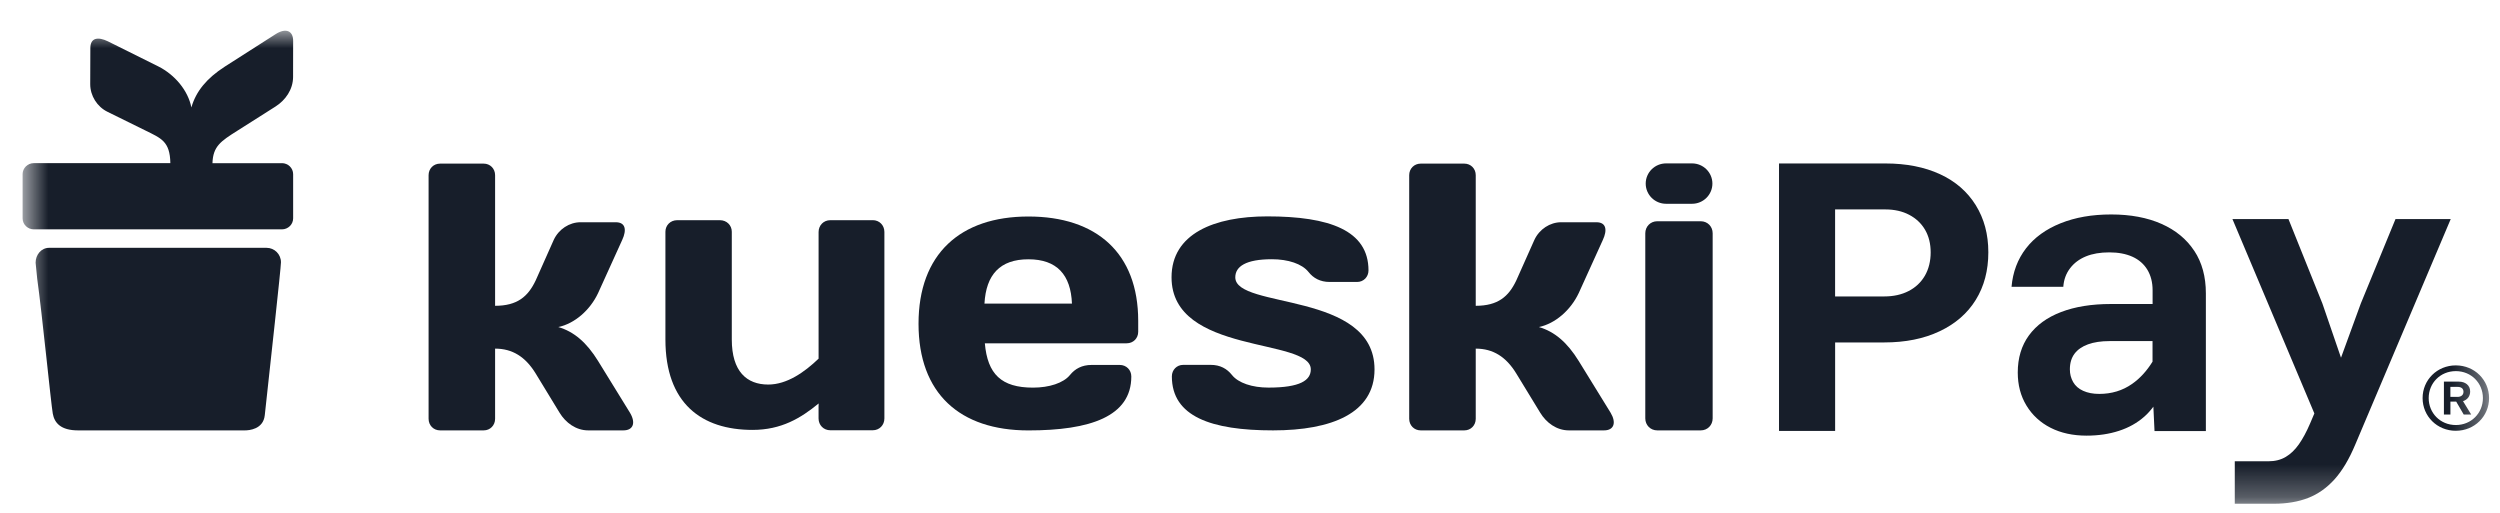 <svg width="78" height="16" viewBox="0 0 78 16" fill="none" xmlns="http://www.w3.org/2000/svg">
<mask id="mask0_872_1059" style="mask-type:luminance" maskUnits="userSpaceOnUse" x="0" y="0" width="78" height="16">
<path d="M77.659 0.957H0.705V15.717H77.659V0.957Z" fill="white"/>
</mask>
<g mask="url(#mask0_872_1059)">
<path d="M52.791 5.098H51.982C51.631 5.098 51.346 5.38 51.346 5.728C51.346 6.076 51.631 6.358 51.982 6.358H52.791C53.142 6.358 53.427 6.076 53.427 5.728C53.427 5.38 53.142 5.098 52.791 5.098Z" fill="#171E2A"/>
<path d="M27.232 6.87H25.905C25.698 6.87 25.54 7.03 25.54 7.238V11.19C25.104 11.609 24.554 11.998 23.969 11.998C23.297 11.998 22.832 11.589 22.832 10.592V7.23C22.832 7.026 22.671 6.87 22.463 6.87H21.128C20.919 6.87 20.761 7.027 20.761 7.23V10.592C20.761 12.586 21.889 13.413 23.479 13.413C24.381 13.413 24.988 13.043 25.542 12.588C25.542 12.645 25.54 12.678 25.539 12.677V13.056C25.539 13.264 25.697 13.424 25.904 13.424H27.231C27.437 13.424 27.593 13.264 27.593 13.056V7.237C27.593 7.029 27.437 6.869 27.231 6.869L27.232 6.87Z" fill="#171E2A"/>
<path d="M30.727 10.711C30.811 11.673 31.242 12.094 32.23 12.094C32.735 12.094 33.18 11.951 33.385 11.698C33.541 11.506 33.756 11.386 34.058 11.386H34.936C35.14 11.386 35.297 11.54 35.297 11.746C35.297 12.997 34.01 13.429 32.086 13.429C29.944 13.429 28.658 12.275 28.658 10.1C28.658 7.926 29.958 6.755 32.086 6.755C34.214 6.755 35.512 7.897 35.512 10.013V10.351C35.512 10.555 35.358 10.711 35.152 10.711H30.728H30.727ZM30.715 9.473H33.445C33.409 8.573 32.976 8.09 32.086 8.09C31.196 8.09 30.765 8.573 30.715 9.473Z" fill="#171E2A"/>
<path d="M39.719 13.428C37.788 13.428 36.562 12.996 36.562 11.744C36.562 11.539 36.716 11.384 36.915 11.384H37.776C38.069 11.384 38.281 11.504 38.435 11.697C38.635 11.95 39.071 12.093 39.577 12.093C40.567 12.093 40.897 11.865 40.897 11.525C40.897 10.528 36.552 11.082 36.552 8.652C36.552 7.293 37.881 6.751 39.541 6.751C41.472 6.751 42.697 7.184 42.697 8.437C42.697 8.64 42.543 8.797 42.343 8.797H41.483C41.191 8.797 40.976 8.677 40.825 8.485C40.623 8.231 40.189 8.088 39.683 8.088C38.87 8.088 38.541 8.315 38.541 8.653C38.541 9.653 42.885 9.075 42.885 11.526C42.885 12.888 41.555 13.428 39.719 13.428Z" fill="#171E2A"/>
<path d="M46.042 9.541C46.737 9.541 47.071 9.253 47.31 8.746L47.872 7.486C48.027 7.15 48.362 6.934 48.708 6.934H49.806C50.116 6.934 50.153 7.175 50.009 7.486L49.256 9.145C49.006 9.674 48.528 10.095 48.014 10.204C48.506 10.347 48.899 10.685 49.256 11.263L50.249 12.874C50.438 13.188 50.357 13.428 50.045 13.428H48.948C48.564 13.428 48.243 13.188 48.053 12.874L47.311 11.658C46.99 11.13 46.582 10.877 46.043 10.877V13.066C46.043 13.271 45.89 13.428 45.687 13.428H44.325C44.122 13.428 43.967 13.271 43.967 13.066V5.466C43.967 5.261 44.122 5.105 44.325 5.105H45.687C45.89 5.105 46.043 5.262 46.043 5.466V9.541H46.042Z" fill="#171E2A"/>
<path d="M51.706 13.428C51.495 13.428 51.333 13.265 51.333 13.053V7.278C51.333 7.066 51.497 6.903 51.706 6.903H53.063C53.274 6.903 53.435 7.066 53.435 7.278V13.053C53.435 13.265 53.274 13.428 53.063 13.428H51.706Z" fill="#171E2A"/>
<path d="M8.766 8.183C8.766 8.361 8.424 11.449 8.261 12.954C8.215 13.398 7.764 13.428 7.643 13.428H2.435C1.893 13.428 1.699 13.192 1.647 12.906C1.593 12.608 1.305 9.709 1.161 8.699L1.111 8.197C1.111 7.947 1.287 7.732 1.532 7.732H8.317C8.564 7.732 8.766 7.932 8.766 8.183Z" fill="#171E2A"/>
<path d="M8.794 5.092H6.629C6.644 4.563 6.893 4.403 7.401 4.082L8.597 3.323C8.904 3.128 9.142 2.796 9.144 2.404L9.146 1.274C9.146 0.952 8.91 0.867 8.603 1.063L7.015 2.078C6.447 2.444 6.115 2.85 5.971 3.352C5.867 2.824 5.455 2.33 4.935 2.07L3.365 1.289C3.056 1.14 2.821 1.178 2.819 1.497L2.815 2.627C2.815 2.985 3.027 3.33 3.357 3.49L4.536 4.071C5.024 4.314 5.304 4.406 5.315 5.09H1.057C0.862 5.09 0.705 5.244 0.705 5.434V6.812C0.705 7.002 0.863 7.156 1.057 7.156H8.794C8.989 7.156 9.146 7.002 9.146 6.812V5.434C9.146 5.244 8.988 5.09 8.794 5.09V5.092Z" fill="#171E2A"/>
<path d="M77.659 12.42C77.659 12.986 77.207 13.44 76.622 13.44C76.037 13.44 75.585 12.985 75.585 12.42C75.585 11.855 76.037 11.4 76.622 11.4C77.207 11.4 77.659 11.855 77.659 12.42ZM77.467 12.42C77.467 11.954 77.106 11.579 76.621 11.579C76.136 11.579 75.775 11.954 75.775 12.42C75.775 12.886 76.136 13.261 76.621 13.261C77.106 13.261 77.467 12.886 77.467 12.42ZM76.718 11.907C76.914 11.907 77.069 12.018 77.069 12.214C77.069 12.367 76.979 12.473 76.846 12.516L77.101 12.933H76.868L76.634 12.531H76.453V12.933H76.25V11.907H76.719H76.718ZM76.452 12.383H76.675C76.781 12.383 76.861 12.329 76.861 12.224C76.861 12.119 76.787 12.071 76.675 12.071H76.452V12.383Z" fill="#171E2A"/>
<path d="M61.644 6.402C61.382 5.98 61.01 5.657 60.527 5.434C60.044 5.212 59.477 5.1 58.825 5.1H55.505V13.445H57.256V10.684H58.789C59.449 10.684 60.025 10.568 60.515 10.336C61.006 10.105 61.383 9.778 61.644 9.356C61.905 8.934 62.036 8.44 62.036 7.873C62.036 7.306 61.905 6.825 61.644 6.402ZM60.056 8.603C59.935 8.81 59.766 8.969 59.548 9.081C59.331 9.193 59.077 9.249 58.788 9.249H57.255V6.534H58.824C59.105 6.534 59.354 6.59 59.567 6.702C59.78 6.814 59.945 6.969 60.062 7.169C60.178 7.369 60.237 7.604 60.237 7.875C60.237 8.146 60.176 8.396 60.056 8.603Z" fill="#171E2A"/>
<path d="M68.46 7.825C68.219 7.46 67.878 7.179 67.436 6.984C66.994 6.789 66.472 6.691 65.87 6.691C65.267 6.691 64.749 6.783 64.291 6.966C63.833 7.15 63.473 7.41 63.212 7.748C62.951 8.087 62.8 8.487 62.76 8.948H64.375C64.391 8.725 64.462 8.532 64.587 8.369C64.711 8.206 64.876 8.083 65.081 7.999C65.287 7.915 65.529 7.874 65.81 7.874C66.092 7.874 66.332 7.92 66.534 8.011C66.734 8.102 66.889 8.237 66.998 8.416C67.106 8.596 67.161 8.809 67.161 9.055V9.485H65.859C65.256 9.485 64.738 9.569 64.304 9.736C63.87 9.902 63.537 10.145 63.303 10.464C63.071 10.782 62.954 11.168 62.954 11.622C62.954 12.011 63.044 12.356 63.226 12.654C63.407 12.952 63.658 13.184 63.979 13.347C64.3 13.51 64.674 13.592 65.1 13.592C65.469 13.592 65.806 13.542 66.112 13.442C66.418 13.343 66.683 13.194 66.907 12.995C67.01 12.904 67.101 12.801 67.185 12.688L67.221 13.449H68.823V9.151C68.823 8.634 68.703 8.192 68.462 7.826L68.46 7.825ZM66.52 11.979C66.223 12.187 65.881 12.29 65.496 12.29C65.303 12.29 65.137 12.258 64.995 12.194C64.855 12.131 64.75 12.039 64.682 11.92C64.614 11.8 64.58 11.669 64.58 11.525C64.58 11.327 64.629 11.164 64.725 11.036C64.821 10.908 64.961 10.811 65.146 10.743C65.331 10.676 65.556 10.642 65.821 10.642H67.159V11.284C66.978 11.575 66.766 11.808 66.52 11.979Z" fill="#171E2A"/>
<path d="M73.041 11.156L73.656 9.472L74.74 6.834H76.463L73.486 13.866C73.293 14.328 73.076 14.691 72.835 14.958C72.593 15.225 72.319 15.418 72.009 15.538C71.7 15.657 71.344 15.717 70.942 15.717H69.725V14.392H70.774C70.983 14.392 71.163 14.346 71.316 14.255C71.469 14.164 71.605 14.033 71.726 13.861C71.847 13.689 71.963 13.473 72.076 13.21L72.208 12.899L69.652 6.835H71.4L72.46 9.473L73.038 11.157L73.041 11.156Z" fill="#171E2A"/>
<path d="M15.446 9.541C16.141 9.541 16.475 9.253 16.715 8.746L17.276 7.486C17.431 7.15 17.766 6.934 18.113 6.934H19.21C19.52 6.934 19.557 7.175 19.413 7.486L18.66 9.145C18.411 9.674 17.933 10.095 17.419 10.204C17.91 10.347 18.303 10.685 18.66 11.263L19.653 12.874C19.843 13.188 19.761 13.428 19.449 13.428H18.352C17.969 13.428 17.647 13.188 17.457 12.874L16.716 11.658C16.394 11.13 15.986 10.877 15.447 10.877V13.066C15.447 13.271 15.294 13.428 15.091 13.428H13.73C13.526 13.428 13.372 13.271 13.372 13.066V5.466C13.372 5.261 13.526 5.105 13.73 5.105H15.091C15.294 5.105 15.447 5.262 15.447 5.466V9.541H15.446Z" fill="#171E2A"/>
</g>
</svg>

